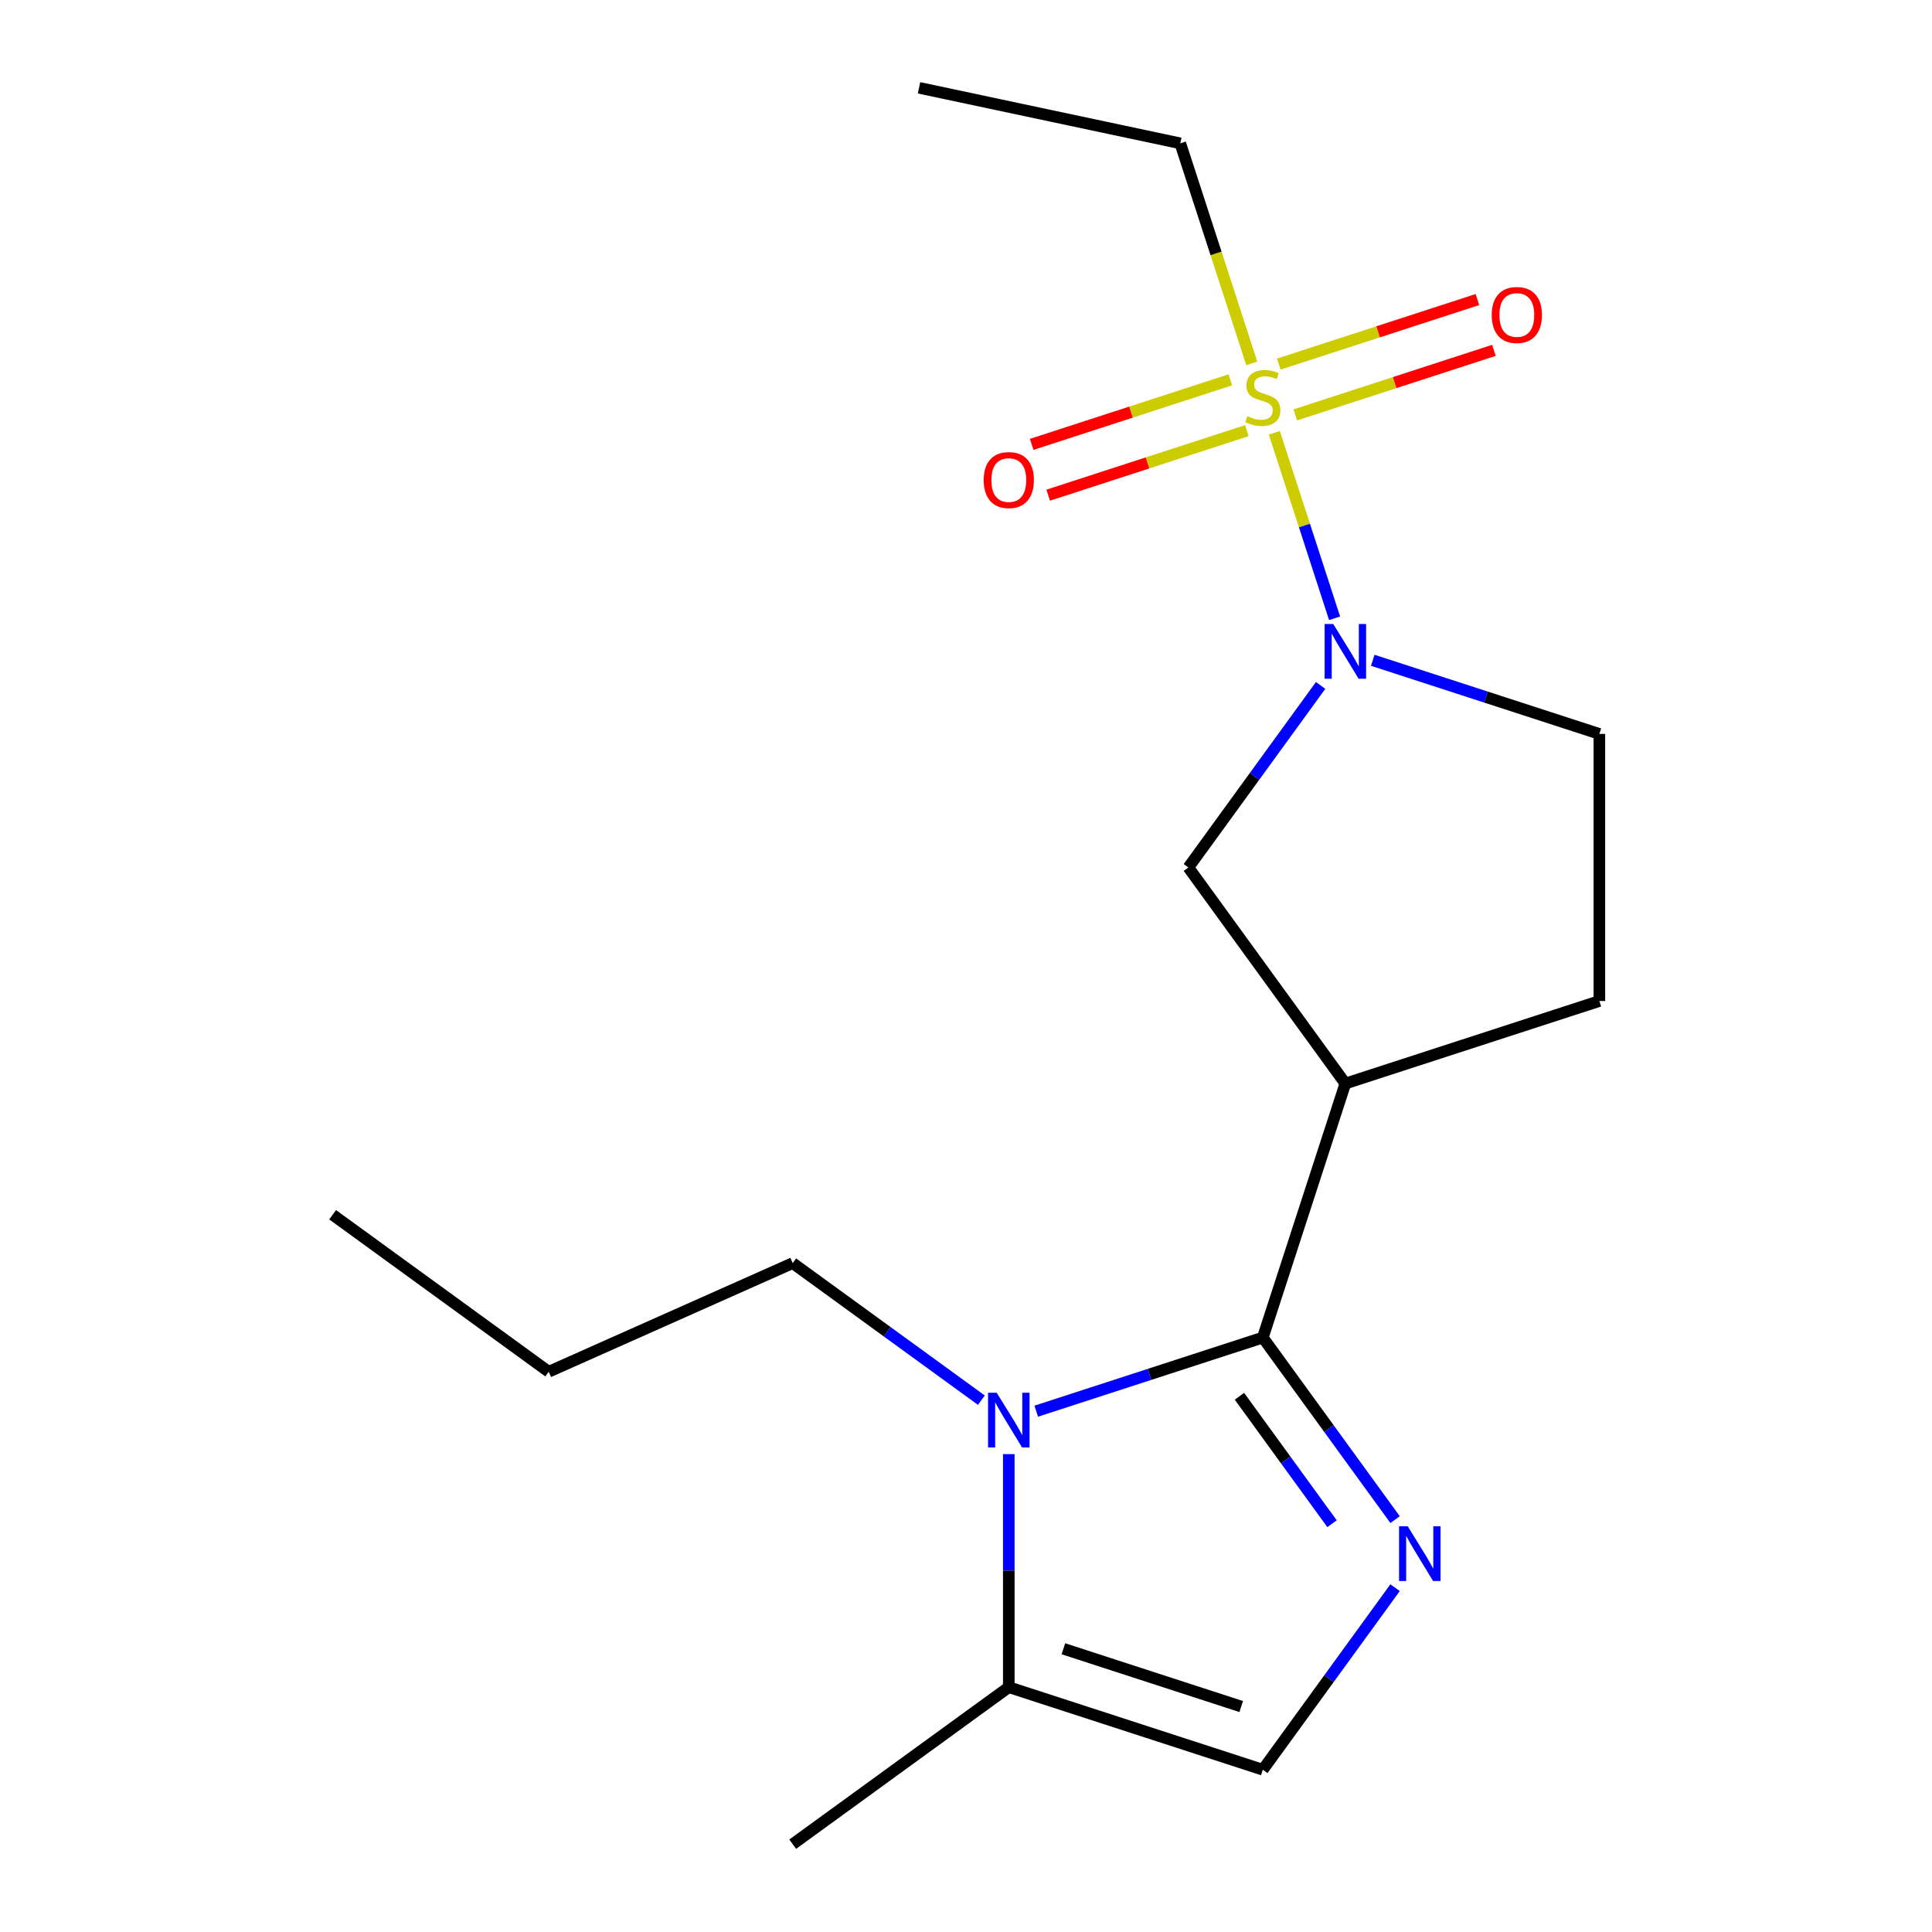 <?xml version='1.0' encoding='iso-8859-1'?>
<svg version='1.1' baseProfile='full'
              xmlns='http://www.w3.org/2000/svg'
                      xmlns:rdkit='http://www.rdkit.org/xml'
                      xmlns:xlink='http://www.w3.org/1999/xlink'
                  xml:space='preserve'
width='1000px' height='1000px' viewBox='0 0 1000 1000'>
<!-- END OF HEADER -->
<rect style='opacity:1.0;fill:#FFFFFF;stroke:none' width='1000' height='1000' x='0' y='0'> </rect>
<path class='bond-1' d='M 653.63,692.321 L 687.86,739.435' style='fill:none;fill-rule:evenodd;stroke:#000000;stroke-width:6px;stroke-linecap:butt;stroke-linejoin:miter;stroke-opacity:1' />
<path class='bond-1' d='M 687.86,739.435 L 722.089,786.548' style='fill:none;fill-rule:evenodd;stroke:#0000FF;stroke-width:6px;stroke-linecap:butt;stroke-linejoin:miter;stroke-opacity:1' />
<path class='bond-1' d='M 641.53,722.707 L 665.491,755.686' style='fill:none;fill-rule:evenodd;stroke:#000000;stroke-width:6px;stroke-linecap:butt;stroke-linejoin:miter;stroke-opacity:1' />
<path class='bond-1' d='M 665.491,755.686 L 689.452,788.666' style='fill:none;fill-rule:evenodd;stroke:#0000FF;stroke-width:6px;stroke-linecap:butt;stroke-linejoin:miter;stroke-opacity:1' />
<path class='bond-2' d='M 653.63,692.321 L 594.988,711.375' style='fill:none;fill-rule:evenodd;stroke:#000000;stroke-width:6px;stroke-linecap:butt;stroke-linejoin:miter;stroke-opacity:1' />
<path class='bond-2' d='M 594.988,711.375 L 536.346,730.429' style='fill:none;fill-rule:evenodd;stroke:#0000FF;stroke-width:6px;stroke-linecap:butt;stroke-linejoin:miter;stroke-opacity:1' />
<path class='bond-4' d='M 653.63,692.321 L 696.35,560.842' style='fill:none;fill-rule:evenodd;stroke:#000000;stroke-width:6px;stroke-linecap:butt;stroke-linejoin:miter;stroke-opacity:1' />
<path class='bond-0' d='M 659.587,224.013 L 675.185,272.017' style='fill:none;fill-rule:evenodd;stroke:#CCCC00;stroke-width:6px;stroke-linecap:butt;stroke-linejoin:miter;stroke-opacity:1' />
<path class='bond-0' d='M 675.185,272.017 L 690.783,320.022' style='fill:none;fill-rule:evenodd;stroke:#0000FF;stroke-width:6px;stroke-linecap:butt;stroke-linejoin:miter;stroke-opacity:1' />
<path class='bond-8' d='M 636.821,196.602 L 585.413,213.306' style='fill:none;fill-rule:evenodd;stroke:#CCCC00;stroke-width:6px;stroke-linecap:butt;stroke-linejoin:miter;stroke-opacity:1' />
<path class='bond-8' d='M 585.413,213.306 L 534.005,230.009' style='fill:none;fill-rule:evenodd;stroke:#FF0000;stroke-width:6px;stroke-linecap:butt;stroke-linejoin:miter;stroke-opacity:1' />
<path class='bond-8' d='M 645.365,222.898 L 593.957,239.601' style='fill:none;fill-rule:evenodd;stroke:#CCCC00;stroke-width:6px;stroke-linecap:butt;stroke-linejoin:miter;stroke-opacity:1' />
<path class='bond-8' d='M 593.957,239.601 L 542.549,256.305' style='fill:none;fill-rule:evenodd;stroke:#FF0000;stroke-width:6px;stroke-linecap:butt;stroke-linejoin:miter;stroke-opacity:1' />
<path class='bond-9' d='M 670.438,214.751 L 721.846,198.048' style='fill:none;fill-rule:evenodd;stroke:#CCCC00;stroke-width:6px;stroke-linecap:butt;stroke-linejoin:miter;stroke-opacity:1' />
<path class='bond-9' d='M 721.846,198.048 L 773.254,181.344' style='fill:none;fill-rule:evenodd;stroke:#FF0000;stroke-width:6px;stroke-linecap:butt;stroke-linejoin:miter;stroke-opacity:1' />
<path class='bond-9' d='M 661.894,188.456 L 713.302,171.752' style='fill:none;fill-rule:evenodd;stroke:#CCCC00;stroke-width:6px;stroke-linecap:butt;stroke-linejoin:miter;stroke-opacity:1' />
<path class='bond-9' d='M 713.302,171.752 L 764.71,155.048' style='fill:none;fill-rule:evenodd;stroke:#FF0000;stroke-width:6px;stroke-linecap:butt;stroke-linejoin:miter;stroke-opacity:1' />
<path class='bond-12' d='M 647.919,188.101 L 629.414,131.149' style='fill:none;fill-rule:evenodd;stroke:#CCCC00;stroke-width:6px;stroke-linecap:butt;stroke-linejoin:miter;stroke-opacity:1' />
<path class='bond-12' d='M 629.414,131.149 L 610.909,74.197' style='fill:none;fill-rule:evenodd;stroke:#000000;stroke-width:6px;stroke-linecap:butt;stroke-linejoin:miter;stroke-opacity:1' />
<path class='bond-5' d='M 722.089,821.78 L 687.86,868.894' style='fill:none;fill-rule:evenodd;stroke:#0000FF;stroke-width:6px;stroke-linecap:butt;stroke-linejoin:miter;stroke-opacity:1' />
<path class='bond-5' d='M 687.86,868.894 L 653.63,916.007' style='fill:none;fill-rule:evenodd;stroke:#000000;stroke-width:6px;stroke-linecap:butt;stroke-linejoin:miter;stroke-opacity:1' />
<path class='bond-6' d='M 522.15,752.657 L 522.15,812.972' style='fill:none;fill-rule:evenodd;stroke:#0000FF;stroke-width:6px;stroke-linecap:butt;stroke-linejoin:miter;stroke-opacity:1' />
<path class='bond-6' d='M 522.15,812.972 L 522.15,873.287' style='fill:none;fill-rule:evenodd;stroke:#000000;stroke-width:6px;stroke-linecap:butt;stroke-linejoin:miter;stroke-opacity:1' />
<path class='bond-13' d='M 507.954,724.727 L 459.131,689.255' style='fill:none;fill-rule:evenodd;stroke:#0000FF;stroke-width:6px;stroke-linecap:butt;stroke-linejoin:miter;stroke-opacity:1' />
<path class='bond-13' d='M 459.131,689.255 L 410.307,653.783' style='fill:none;fill-rule:evenodd;stroke:#000000;stroke-width:6px;stroke-linecap:butt;stroke-linejoin:miter;stroke-opacity:1' />
<path class='bond-3' d='M 683.551,354.772 L 649.321,401.885' style='fill:none;fill-rule:evenodd;stroke:#0000FF;stroke-width:6px;stroke-linecap:butt;stroke-linejoin:miter;stroke-opacity:1' />
<path class='bond-3' d='M 649.321,401.885 L 615.091,448.999' style='fill:none;fill-rule:evenodd;stroke:#000000;stroke-width:6px;stroke-linecap:butt;stroke-linejoin:miter;stroke-opacity:1' />
<path class='bond-19' d='M 710.546,341.769 L 769.188,360.822' style='fill:none;fill-rule:evenodd;stroke:#0000FF;stroke-width:6px;stroke-linecap:butt;stroke-linejoin:miter;stroke-opacity:1' />
<path class='bond-19' d='M 769.188,360.822 L 827.829,379.876' style='fill:none;fill-rule:evenodd;stroke:#000000;stroke-width:6px;stroke-linecap:butt;stroke-linejoin:miter;stroke-opacity:1' />
<path class='bond-7' d='M 696.35,560.842 L 615.091,448.999' style='fill:none;fill-rule:evenodd;stroke:#000000;stroke-width:6px;stroke-linecap:butt;stroke-linejoin:miter;stroke-opacity:1' />
<path class='bond-11' d='M 696.35,560.842 L 827.829,518.122' style='fill:none;fill-rule:evenodd;stroke:#000000;stroke-width:6px;stroke-linecap:butt;stroke-linejoin:miter;stroke-opacity:1' />
<path class='bond-18' d='M 653.63,916.007 L 522.15,873.287' style='fill:none;fill-rule:evenodd;stroke:#000000;stroke-width:6px;stroke-linecap:butt;stroke-linejoin:miter;stroke-opacity:1' />
<path class='bond-18' d='M 642.452,883.303 L 550.416,853.399' style='fill:none;fill-rule:evenodd;stroke:#000000;stroke-width:6px;stroke-linecap:butt;stroke-linejoin:miter;stroke-opacity:1' />
<path class='bond-14' d='M 522.15,873.287 L 410.307,954.545' style='fill:none;fill-rule:evenodd;stroke:#000000;stroke-width:6px;stroke-linecap:butt;stroke-linejoin:miter;stroke-opacity:1' />
<path class='bond-10' d='M 827.829,379.876 L 827.829,518.122' style='fill:none;fill-rule:evenodd;stroke:#000000;stroke-width:6px;stroke-linecap:butt;stroke-linejoin:miter;stroke-opacity:1' />
<path class='bond-16' d='M 610.909,74.197 L 475.685,45.455' style='fill:none;fill-rule:evenodd;stroke:#000000;stroke-width:6px;stroke-linecap:butt;stroke-linejoin:miter;stroke-opacity:1' />
<path class='bond-15' d='M 410.307,653.783 L 284.014,710.012' style='fill:none;fill-rule:evenodd;stroke:#000000;stroke-width:6px;stroke-linecap:butt;stroke-linejoin:miter;stroke-opacity:1' />
<path class='bond-17' d='M 284.014,710.012 L 172.171,628.753' style='fill:none;fill-rule:evenodd;stroke:#000000;stroke-width:6px;stroke-linecap:butt;stroke-linejoin:miter;stroke-opacity:1' />
<path  class='atom-1' d='M 645.63 215.397
Q 645.95 215.517, 647.27 216.077
Q 648.59 216.637, 650.03 216.997
Q 651.51 217.317, 652.95 217.317
Q 655.63 217.317, 657.19 216.037
Q 658.75 214.717, 658.75 212.437
Q 658.75 210.877, 657.95 209.917
Q 657.19 208.957, 655.99 208.437
Q 654.79 207.917, 652.79 207.317
Q 650.27 206.557, 648.75 205.837
Q 647.27 205.117, 646.19 203.597
Q 645.15 202.077, 645.15 199.517
Q 645.15 195.957, 647.55 193.757
Q 649.99 191.557, 654.79 191.557
Q 658.07 191.557, 661.79 193.117
L 660.87 196.197
Q 657.47 194.797, 654.91 194.797
Q 652.15 194.797, 650.63 195.957
Q 649.11 197.077, 649.15 199.037
Q 649.15 200.557, 649.91 201.477
Q 650.71 202.397, 651.83 202.917
Q 652.99 203.437, 654.91 204.037
Q 657.47 204.837, 658.99 205.637
Q 660.51 206.437, 661.59 208.077
Q 662.71 209.677, 662.71 212.437
Q 662.71 216.357, 660.07 218.477
Q 657.47 220.557, 653.11 220.557
Q 650.59 220.557, 648.67 219.997
Q 646.79 219.477, 644.55 218.557
L 645.63 215.397
' fill='#CCCC00'/>
<path  class='atom-2' d='M 728.628 790.004
L 737.908 805.004
Q 738.828 806.484, 740.308 809.164
Q 741.788 811.844, 741.868 812.004
L 741.868 790.004
L 745.628 790.004
L 745.628 818.324
L 741.748 818.324
L 731.788 801.924
Q 730.628 800.004, 729.388 797.804
Q 728.188 795.604, 727.828 794.924
L 727.828 818.324
L 724.148 818.324
L 724.148 790.004
L 728.628 790.004
' fill='#0000FF'/>
<path  class='atom-3' d='M 515.89 720.881
L 525.17 735.881
Q 526.09 737.361, 527.57 740.041
Q 529.05 742.721, 529.13 742.881
L 529.13 720.881
L 532.89 720.881
L 532.89 749.201
L 529.01 749.201
L 519.05 732.801
Q 517.89 730.881, 516.65 728.681
Q 515.45 726.481, 515.09 725.801
L 515.09 749.201
L 511.41 749.201
L 511.41 720.881
L 515.89 720.881
' fill='#0000FF'/>
<path  class='atom-4' d='M 690.09 322.996
L 699.37 337.996
Q 700.29 339.476, 701.77 342.156
Q 703.25 344.836, 703.33 344.996
L 703.33 322.996
L 707.09 322.996
L 707.09 351.316
L 703.21 351.316
L 693.25 334.916
Q 692.09 332.996, 690.85 330.796
Q 689.65 328.596, 689.29 327.916
L 689.29 351.316
L 685.61 351.316
L 685.61 322.996
L 690.09 322.996
' fill='#0000FF'/>
<path  class='atom-9' d='M 509.15 248.477
Q 509.15 241.677, 512.51 237.877
Q 515.87 234.077, 522.15 234.077
Q 528.43 234.077, 531.79 237.877
Q 535.15 241.677, 535.15 248.477
Q 535.15 255.357, 531.75 259.277
Q 528.35 263.157, 522.15 263.157
Q 515.91 263.157, 512.51 259.277
Q 509.15 255.397, 509.15 248.477
M 522.15 259.957
Q 526.47 259.957, 528.79 257.077
Q 531.15 254.157, 531.15 248.477
Q 531.15 242.917, 528.79 240.117
Q 526.47 237.277, 522.15 237.277
Q 517.83 237.277, 515.47 240.077
Q 513.15 242.877, 513.15 248.477
Q 513.15 254.197, 515.47 257.077
Q 517.83 259.957, 522.15 259.957
' fill='#FF0000'/>
<path  class='atom-10' d='M 772.109 163.036
Q 772.109 156.236, 775.469 152.436
Q 778.829 148.636, 785.109 148.636
Q 791.389 148.636, 794.749 152.436
Q 798.109 156.236, 798.109 163.036
Q 798.109 169.916, 794.709 173.836
Q 791.309 177.716, 785.109 177.716
Q 778.869 177.716, 775.469 173.836
Q 772.109 169.956, 772.109 163.036
M 785.109 174.516
Q 789.429 174.516, 791.749 171.636
Q 794.109 168.716, 794.109 163.036
Q 794.109 157.476, 791.749 154.676
Q 789.429 151.836, 785.109 151.836
Q 780.789 151.836, 778.429 154.636
Q 776.109 157.436, 776.109 163.036
Q 776.109 168.756, 778.429 171.636
Q 780.789 174.516, 785.109 174.516
' fill='#FF0000'/>
</svg>
